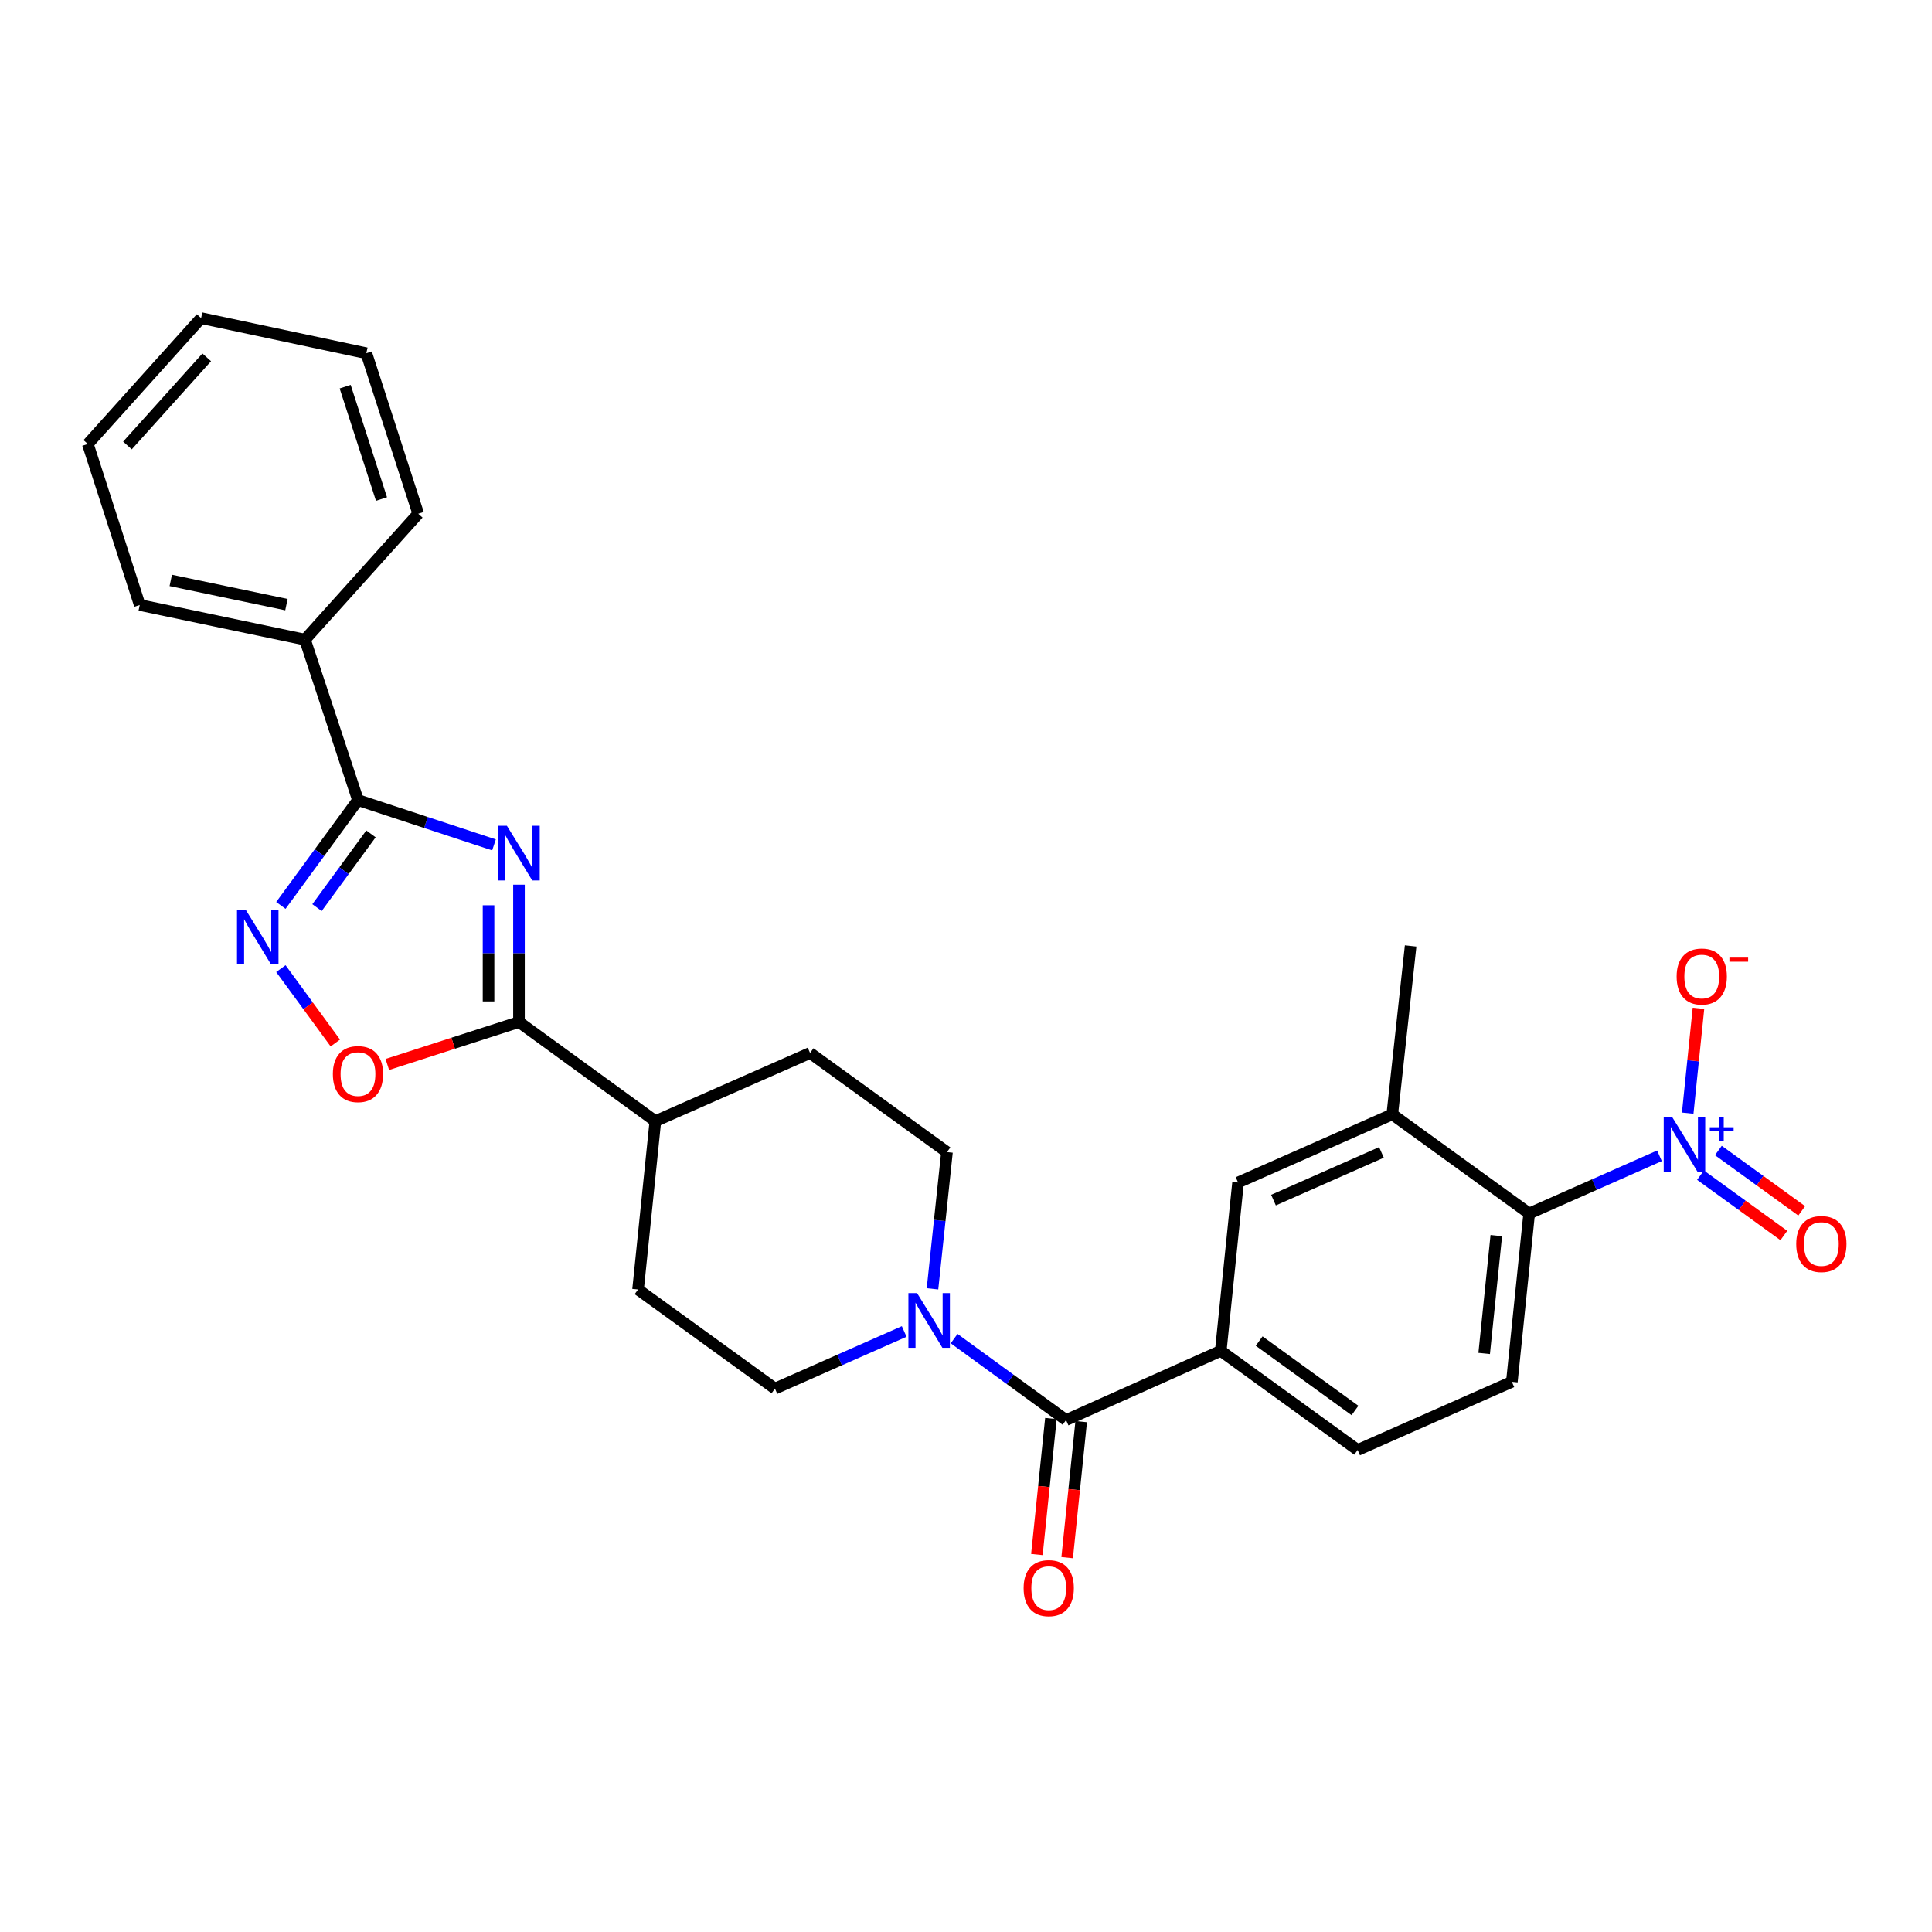 <?xml version='1.0' encoding='iso-8859-1'?>
<svg version='1.1' baseProfile='full'
              xmlns='http://www.w3.org/2000/svg'
                      xmlns:rdkit='http://www.rdkit.org/xml'
                      xmlns:xlink='http://www.w3.org/1999/xlink'
                  xml:space='preserve'
width='1000px' height='1000px' viewBox='0 0 1000 1000'>
<!-- END OF HEADER -->
<rect style='opacity:1.0;fill:#FFFFFF;stroke:none' width='1000' height='1000' x='0' y='0'> </rect>
<path class='bond-0' d='M 255.689,437.316 L 220.488,425.724' style='fill:none;fill-rule:evenodd;stroke:#0000FF;stroke-width:6px;stroke-linecap:butt;stroke-linejoin:miter;stroke-opacity:1' />
<path class='bond-0' d='M 220.488,425.724 L 185.287,414.132' style='fill:none;fill-rule:evenodd;stroke:#000000;stroke-width:6px;stroke-linecap:butt;stroke-linejoin:miter;stroke-opacity:1' />
<path class='bond-2' d='M 268.622,457.92 L 268.622,493.455' style='fill:none;fill-rule:evenodd;stroke:#0000FF;stroke-width:6px;stroke-linecap:butt;stroke-linejoin:miter;stroke-opacity:1' />
<path class='bond-2' d='M 268.622,493.455 L 268.622,528.99' style='fill:none;fill-rule:evenodd;stroke:#000000;stroke-width:6px;stroke-linecap:butt;stroke-linejoin:miter;stroke-opacity:1' />
<path class='bond-2' d='M 252.865,468.581 L 252.865,493.455' style='fill:none;fill-rule:evenodd;stroke:#0000FF;stroke-width:6px;stroke-linecap:butt;stroke-linejoin:miter;stroke-opacity:1' />
<path class='bond-2' d='M 252.865,493.455 L 252.865,518.329' style='fill:none;fill-rule:evenodd;stroke:#000000;stroke-width:6px;stroke-linecap:butt;stroke-linejoin:miter;stroke-opacity:1' />
<path class='bond-3' d='M 185.287,414.132 L 165.335,441.389' style='fill:none;fill-rule:evenodd;stroke:#000000;stroke-width:6px;stroke-linecap:butt;stroke-linejoin:miter;stroke-opacity:1' />
<path class='bond-3' d='M 165.335,441.389 L 145.384,468.647' style='fill:none;fill-rule:evenodd;stroke:#0000FF;stroke-width:6px;stroke-linecap:butt;stroke-linejoin:miter;stroke-opacity:1' />
<path class='bond-3' d='M 192.016,431.616 L 178.05,450.696' style='fill:none;fill-rule:evenodd;stroke:#000000;stroke-width:6px;stroke-linecap:butt;stroke-linejoin:miter;stroke-opacity:1' />
<path class='bond-3' d='M 178.05,450.696 L 164.084,469.776' style='fill:none;fill-rule:evenodd;stroke:#0000FF;stroke-width:6px;stroke-linecap:butt;stroke-linejoin:miter;stroke-opacity:1' />
<path class='bond-19' d='M 185.287,414.132 L 157.852,331.068' style='fill:none;fill-rule:evenodd;stroke:#000000;stroke-width:6px;stroke-linecap:butt;stroke-linejoin:miter;stroke-opacity:1' />
<path class='bond-1' d='M 858.939,598.242 L 825.219,613.166' style='fill:none;fill-rule:evenodd;stroke:#0000FF;stroke-width:6px;stroke-linecap:butt;stroke-linejoin:miter;stroke-opacity:1' />
<path class='bond-1' d='M 825.219,613.166 L 791.5,628.091' style='fill:none;fill-rule:evenodd;stroke:#000000;stroke-width:6px;stroke-linecap:butt;stroke-linejoin:miter;stroke-opacity:1' />
<path class='bond-12' d='M 873.555,576.165 L 876.34,549.034' style='fill:none;fill-rule:evenodd;stroke:#0000FF;stroke-width:6px;stroke-linecap:butt;stroke-linejoin:miter;stroke-opacity:1' />
<path class='bond-12' d='M 876.34,549.034 L 879.125,521.903' style='fill:none;fill-rule:evenodd;stroke:#FF0000;stroke-width:6px;stroke-linecap:butt;stroke-linejoin:miter;stroke-opacity:1' />
<path class='bond-14' d='M 880.183,608.257 L 901.752,623.876' style='fill:none;fill-rule:evenodd;stroke:#0000FF;stroke-width:6px;stroke-linecap:butt;stroke-linejoin:miter;stroke-opacity:1' />
<path class='bond-14' d='M 901.752,623.876 L 923.321,639.494' style='fill:none;fill-rule:evenodd;stroke:#FF0000;stroke-width:6px;stroke-linecap:butt;stroke-linejoin:miter;stroke-opacity:1' />
<path class='bond-14' d='M 889.424,595.495 L 910.993,611.113' style='fill:none;fill-rule:evenodd;stroke:#0000FF;stroke-width:6px;stroke-linecap:butt;stroke-linejoin:miter;stroke-opacity:1' />
<path class='bond-14' d='M 910.993,611.113 L 932.562,626.732' style='fill:none;fill-rule:evenodd;stroke:#FF0000;stroke-width:6px;stroke-linecap:butt;stroke-linejoin:miter;stroke-opacity:1' />
<path class='bond-5' d='M 268.622,528.99 L 234.549,539.978' style='fill:none;fill-rule:evenodd;stroke:#000000;stroke-width:6px;stroke-linecap:butt;stroke-linejoin:miter;stroke-opacity:1' />
<path class='bond-5' d='M 234.549,539.978 L 200.476,550.966' style='fill:none;fill-rule:evenodd;stroke:#FF0000;stroke-width:6px;stroke-linecap:butt;stroke-linejoin:miter;stroke-opacity:1' />
<path class='bond-13' d='M 268.622,528.99 L 339.212,580.304' style='fill:none;fill-rule:evenodd;stroke:#000000;stroke-width:6px;stroke-linecap:butt;stroke-linejoin:miter;stroke-opacity:1' />
<path class='bond-28' d='M 145.385,501.358 L 159.476,520.606' style='fill:none;fill-rule:evenodd;stroke:#0000FF;stroke-width:6px;stroke-linecap:butt;stroke-linejoin:miter;stroke-opacity:1' />
<path class='bond-28' d='M 159.476,520.606 L 173.567,539.855' style='fill:none;fill-rule:evenodd;stroke:#FF0000;stroke-width:6px;stroke-linecap:butt;stroke-linejoin:miter;stroke-opacity:1' />
<path class='bond-4' d='M 551.788,735.035 L 522.823,713.953' style='fill:none;fill-rule:evenodd;stroke:#000000;stroke-width:6px;stroke-linecap:butt;stroke-linejoin:miter;stroke-opacity:1' />
<path class='bond-4' d='M 522.823,713.953 L 493.857,692.87' style='fill:none;fill-rule:evenodd;stroke:#0000FF;stroke-width:6px;stroke-linecap:butt;stroke-linejoin:miter;stroke-opacity:1' />
<path class='bond-8' d='M 551.788,735.035 L 631.867,699.206' style='fill:none;fill-rule:evenodd;stroke:#000000;stroke-width:6px;stroke-linecap:butt;stroke-linejoin:miter;stroke-opacity:1' />
<path class='bond-16' d='M 543.951,734.227 L 540.32,769.424' style='fill:none;fill-rule:evenodd;stroke:#000000;stroke-width:6px;stroke-linecap:butt;stroke-linejoin:miter;stroke-opacity:1' />
<path class='bond-16' d='M 540.32,769.424 L 536.69,804.621' style='fill:none;fill-rule:evenodd;stroke:#FF0000;stroke-width:6px;stroke-linecap:butt;stroke-linejoin:miter;stroke-opacity:1' />
<path class='bond-16' d='M 559.624,735.843 L 555.994,771.041' style='fill:none;fill-rule:evenodd;stroke:#000000;stroke-width:6px;stroke-linecap:butt;stroke-linejoin:miter;stroke-opacity:1' />
<path class='bond-16' d='M 555.994,771.041 L 552.363,806.238' style='fill:none;fill-rule:evenodd;stroke:#FF0000;stroke-width:6px;stroke-linecap:butt;stroke-linejoin:miter;stroke-opacity:1' />
<path class='bond-6' d='M 468.005,689.171 L 434.557,703.957' style='fill:none;fill-rule:evenodd;stroke:#0000FF;stroke-width:6px;stroke-linecap:butt;stroke-linejoin:miter;stroke-opacity:1' />
<path class='bond-6' d='M 434.557,703.957 L 401.11,718.744' style='fill:none;fill-rule:evenodd;stroke:#000000;stroke-width:6px;stroke-linecap:butt;stroke-linejoin:miter;stroke-opacity:1' />
<path class='bond-29' d='M 482.658,667.107 L 486.405,631.715' style='fill:none;fill-rule:evenodd;stroke:#0000FF;stroke-width:6px;stroke-linecap:butt;stroke-linejoin:miter;stroke-opacity:1' />
<path class='bond-29' d='M 486.405,631.715 L 490.153,596.323' style='fill:none;fill-rule:evenodd;stroke:#000000;stroke-width:6px;stroke-linecap:butt;stroke-linejoin:miter;stroke-opacity:1' />
<path class='bond-7' d='M 791.5,628.091 L 782.536,715.225' style='fill:none;fill-rule:evenodd;stroke:#000000;stroke-width:6px;stroke-linecap:butt;stroke-linejoin:miter;stroke-opacity:1' />
<path class='bond-7' d='M 774.481,639.548 L 768.207,700.543' style='fill:none;fill-rule:evenodd;stroke:#000000;stroke-width:6px;stroke-linecap:butt;stroke-linejoin:miter;stroke-opacity:1' />
<path class='bond-31' d='M 791.5,628.091 L 720.638,576.785' style='fill:none;fill-rule:evenodd;stroke:#000000;stroke-width:6px;stroke-linecap:butt;stroke-linejoin:miter;stroke-opacity:1' />
<path class='bond-10' d='M 631.867,699.206 L 640.822,612.054' style='fill:none;fill-rule:evenodd;stroke:#000000;stroke-width:6px;stroke-linecap:butt;stroke-linejoin:miter;stroke-opacity:1' />
<path class='bond-15' d='M 631.867,699.206 L 702.72,750.52' style='fill:none;fill-rule:evenodd;stroke:#000000;stroke-width:6px;stroke-linecap:butt;stroke-linejoin:miter;stroke-opacity:1' />
<path class='bond-15' d='M 651.737,694.142 L 701.334,730.062' style='fill:none;fill-rule:evenodd;stroke:#000000;stroke-width:6px;stroke-linecap:butt;stroke-linejoin:miter;stroke-opacity:1' />
<path class='bond-9' d='M 720.638,576.785 L 640.822,612.054' style='fill:none;fill-rule:evenodd;stroke:#000000;stroke-width:6px;stroke-linecap:butt;stroke-linejoin:miter;stroke-opacity:1' />
<path class='bond-9' d='M 715.034,596.488 L 659.163,621.176' style='fill:none;fill-rule:evenodd;stroke:#000000;stroke-width:6px;stroke-linecap:butt;stroke-linejoin:miter;stroke-opacity:1' />
<path class='bond-22' d='M 720.638,576.785 L 730.145,489.615' style='fill:none;fill-rule:evenodd;stroke:#000000;stroke-width:6px;stroke-linecap:butt;stroke-linejoin:miter;stroke-opacity:1' />
<path class='bond-11' d='M 782.536,715.225 L 702.72,750.52' style='fill:none;fill-rule:evenodd;stroke:#000000;stroke-width:6px;stroke-linecap:butt;stroke-linejoin:miter;stroke-opacity:1' />
<path class='bond-20' d='M 339.212,580.304 L 419.291,545.009' style='fill:none;fill-rule:evenodd;stroke:#000000;stroke-width:6px;stroke-linecap:butt;stroke-linejoin:miter;stroke-opacity:1' />
<path class='bond-21' d='M 339.212,580.304 L 330.257,667.439' style='fill:none;fill-rule:evenodd;stroke:#000000;stroke-width:6px;stroke-linecap:butt;stroke-linejoin:miter;stroke-opacity:1' />
<path class='bond-17' d='M 401.11,718.744 L 330.257,667.439' style='fill:none;fill-rule:evenodd;stroke:#000000;stroke-width:6px;stroke-linecap:butt;stroke-linejoin:miter;stroke-opacity:1' />
<path class='bond-18' d='M 490.153,596.323 L 419.291,545.009' style='fill:none;fill-rule:evenodd;stroke:#000000;stroke-width:6px;stroke-linecap:butt;stroke-linejoin:miter;stroke-opacity:1' />
<path class='bond-23' d='M 157.852,331.068 L 72.329,313.149' style='fill:none;fill-rule:evenodd;stroke:#000000;stroke-width:6px;stroke-linecap:butt;stroke-linejoin:miter;stroke-opacity:1' />
<path class='bond-23' d='M 148.255,312.958 L 88.388,300.415' style='fill:none;fill-rule:evenodd;stroke:#000000;stroke-width:6px;stroke-linecap:butt;stroke-linejoin:miter;stroke-opacity:1' />
<path class='bond-24' d='M 157.852,331.068 L 216.485,265.905' style='fill:none;fill-rule:evenodd;stroke:#000000;stroke-width:6px;stroke-linecap:butt;stroke-linejoin:miter;stroke-opacity:1' />
<path class='bond-25' d='M 72.329,313.149 L 45.455,229.814' style='fill:none;fill-rule:evenodd;stroke:#000000;stroke-width:6px;stroke-linecap:butt;stroke-linejoin:miter;stroke-opacity:1' />
<path class='bond-26' d='M 216.485,265.905 L 189.62,182.832' style='fill:none;fill-rule:evenodd;stroke:#000000;stroke-width:6px;stroke-linecap:butt;stroke-linejoin:miter;stroke-opacity:1' />
<path class='bond-26' d='M 197.463,258.293 L 178.657,200.142' style='fill:none;fill-rule:evenodd;stroke:#000000;stroke-width:6px;stroke-linecap:butt;stroke-linejoin:miter;stroke-opacity:1' />
<path class='bond-30' d='M 45.455,229.814 L 104.096,164.651' style='fill:none;fill-rule:evenodd;stroke:#000000;stroke-width:6px;stroke-linecap:butt;stroke-linejoin:miter;stroke-opacity:1' />
<path class='bond-30' d='M 65.963,230.579 L 107.012,184.965' style='fill:none;fill-rule:evenodd;stroke:#000000;stroke-width:6px;stroke-linecap:butt;stroke-linejoin:miter;stroke-opacity:1' />
<path class='bond-27' d='M 189.62,182.832 L 104.096,164.651' style='fill:none;fill-rule:evenodd;stroke:#000000;stroke-width:6px;stroke-linecap:butt;stroke-linejoin:miter;stroke-opacity:1' />
<path  class='atom-0' d='M 262.362 427.415
L 271.642 442.415
Q 272.562 443.895, 274.042 446.575
Q 275.522 449.255, 275.602 449.415
L 275.602 427.415
L 279.362 427.415
L 279.362 455.735
L 275.482 455.735
L 265.522 439.335
Q 264.362 437.415, 263.122 435.215
Q 261.922 433.015, 261.562 432.335
L 261.562 455.735
L 257.882 455.735
L 257.882 427.415
L 262.362 427.415
' fill='#0000FF'/>
<path  class='atom-2' d='M 865.617 578.356
L 874.897 593.356
Q 875.817 594.836, 877.297 597.516
Q 878.777 600.196, 878.857 600.356
L 878.857 578.356
L 882.617 578.356
L 882.617 606.676
L 878.737 606.676
L 868.777 590.276
Q 867.617 588.356, 866.377 586.156
Q 865.177 583.956, 864.817 583.276
L 864.817 606.676
L 861.137 606.676
L 861.137 578.356
L 865.617 578.356
' fill='#0000FF'/>
<path  class='atom-2' d='M 884.993 583.46
L 889.982 583.46
L 889.982 578.207
L 892.2 578.207
L 892.2 583.46
L 897.321 583.46
L 897.321 585.361
L 892.2 585.361
L 892.2 590.641
L 889.982 590.641
L 889.982 585.361
L 884.993 585.361
L 884.993 583.46
' fill='#0000FF'/>
<path  class='atom-4' d='M 127.152 470.842
L 136.432 485.842
Q 137.352 487.322, 138.832 490.002
Q 140.312 492.682, 140.392 492.842
L 140.392 470.842
L 144.152 470.842
L 144.152 499.162
L 140.272 499.162
L 130.312 482.762
Q 129.152 480.842, 127.912 478.642
Q 126.712 476.442, 126.352 475.762
L 126.352 499.162
L 122.672 499.162
L 122.672 470.842
L 127.152 470.842
' fill='#0000FF'/>
<path  class='atom-6' d='M 172.287 555.944
Q 172.287 549.144, 175.647 545.344
Q 179.007 541.544, 185.287 541.544
Q 191.567 541.544, 194.927 545.344
Q 198.287 549.144, 198.287 555.944
Q 198.287 562.824, 194.887 566.744
Q 191.487 570.624, 185.287 570.624
Q 179.047 570.624, 175.647 566.744
Q 172.287 562.864, 172.287 555.944
M 185.287 567.424
Q 189.607 567.424, 191.927 564.544
Q 194.287 561.624, 194.287 555.944
Q 194.287 550.384, 191.927 547.584
Q 189.607 544.744, 185.287 544.744
Q 180.967 544.744, 178.607 547.544
Q 176.287 550.344, 176.287 555.944
Q 176.287 561.664, 178.607 564.544
Q 180.967 567.424, 185.287 567.424
' fill='#FF0000'/>
<path  class='atom-7' d='M 474.666 669.298
L 483.946 684.298
Q 484.866 685.778, 486.346 688.458
Q 487.826 691.138, 487.906 691.298
L 487.906 669.298
L 491.666 669.298
L 491.666 697.618
L 487.786 697.618
L 477.826 681.218
Q 476.666 679.298, 475.426 677.098
Q 474.226 674.898, 473.866 674.218
L 473.866 697.618
L 470.186 697.618
L 470.186 669.298
L 474.666 669.298
' fill='#0000FF'/>
<path  class='atom-13' d='M 867.823 505.443
Q 867.823 498.643, 871.183 494.843
Q 874.543 491.043, 880.823 491.043
Q 887.103 491.043, 890.463 494.843
Q 893.823 498.643, 893.823 505.443
Q 893.823 512.323, 890.423 516.243
Q 887.023 520.123, 880.823 520.123
Q 874.583 520.123, 871.183 516.243
Q 867.823 512.363, 867.823 505.443
M 880.823 516.923
Q 885.143 516.923, 887.463 514.043
Q 889.823 511.123, 889.823 505.443
Q 889.823 499.883, 887.463 497.083
Q 885.143 494.243, 880.823 494.243
Q 876.503 494.243, 874.143 497.043
Q 871.823 499.843, 871.823 505.443
Q 871.823 511.163, 874.143 514.043
Q 876.503 516.923, 880.823 516.923
' fill='#FF0000'/>
<path  class='atom-13' d='M 895.143 495.666
L 904.832 495.666
L 904.832 497.778
L 895.143 497.778
L 895.143 495.666
' fill='#FF0000'/>
<path  class='atom-15' d='M 929.729 643.901
Q 929.729 637.101, 933.089 633.301
Q 936.449 629.501, 942.729 629.501
Q 949.009 629.501, 952.369 633.301
Q 955.729 637.101, 955.729 643.901
Q 955.729 650.781, 952.329 654.701
Q 948.929 658.581, 942.729 658.581
Q 936.489 658.581, 933.089 654.701
Q 929.729 650.821, 929.729 643.901
M 942.729 655.381
Q 947.049 655.381, 949.369 652.501
Q 951.729 649.581, 951.729 643.901
Q 951.729 638.341, 949.369 635.541
Q 947.049 632.701, 942.729 632.701
Q 938.409 632.701, 936.049 635.501
Q 933.729 638.301, 933.729 643.901
Q 933.729 649.621, 936.049 652.501
Q 938.409 655.381, 942.729 655.381
' fill='#FF0000'/>
<path  class='atom-17' d='M 529.824 822.013
Q 529.824 815.213, 533.184 811.413
Q 536.544 807.613, 542.824 807.613
Q 549.104 807.613, 552.464 811.413
Q 555.824 815.213, 555.824 822.013
Q 555.824 828.893, 552.424 832.813
Q 549.024 836.693, 542.824 836.693
Q 536.584 836.693, 533.184 832.813
Q 529.824 828.933, 529.824 822.013
M 542.824 833.493
Q 547.144 833.493, 549.464 830.613
Q 551.824 827.693, 551.824 822.013
Q 551.824 816.453, 549.464 813.653
Q 547.144 810.813, 542.824 810.813
Q 538.504 810.813, 536.144 813.613
Q 533.824 816.413, 533.824 822.013
Q 533.824 827.733, 536.144 830.613
Q 538.504 833.493, 542.824 833.493
' fill='#FF0000'/>
</svg>
